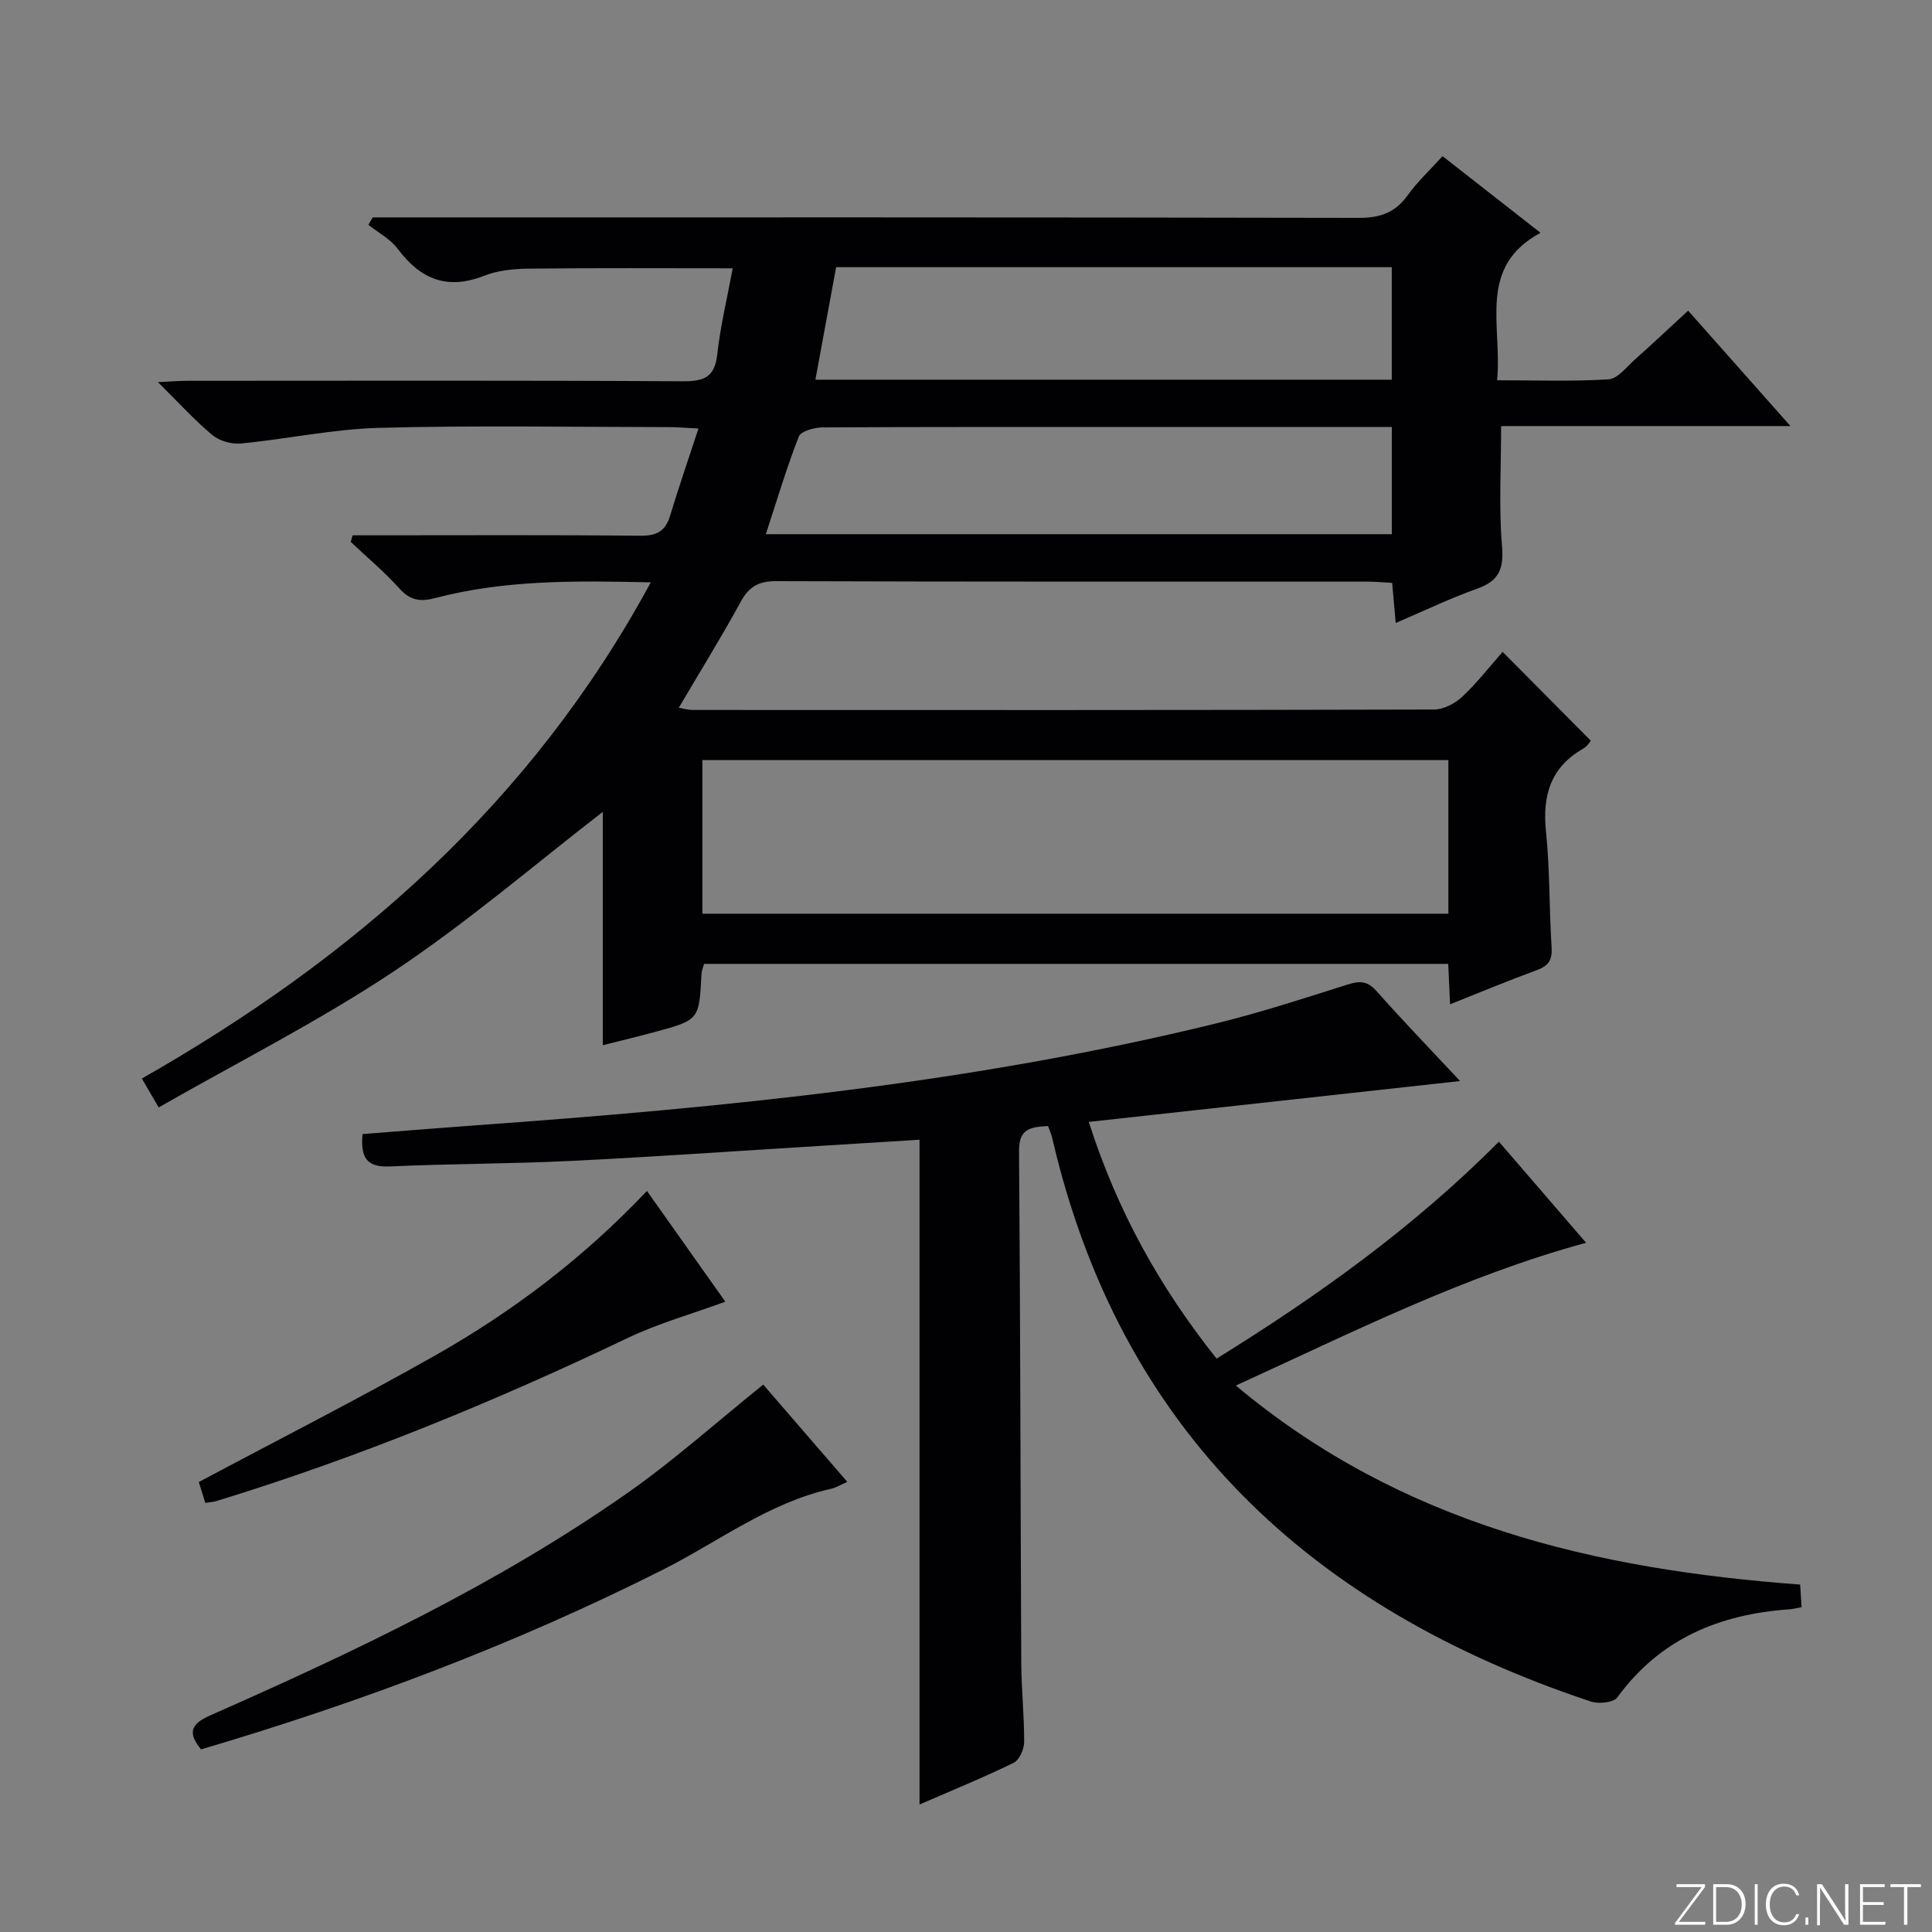 <svg enable-background="new 0 0 400 400" viewBox="0 0 400 400" xmlns="http://www.w3.org/2000/svg"><rect x="0" y="0" width="400" height="400" fill="#808080" stroke="none"/><g fill="#fbfcfa"><path d="m346.9 398 5.4-7.3h-5.2v-.6h5.9v.6l-5.4 7.2h5.5l-.1.6h-6.2v-.5z"/><path d="m354.7 390.1h2.8c2.3 0 3.9 1.6 3.9 4.1s-1.6 4.3-3.9 4.3h-2.8zm.6 7.8h2c2.2 0 3.3-1.6 3.3-3.6 0-1.8-1-3.6-3.3-3.6h-2z"/><path d="m363.9 390.1v8.4h-.6v-8.4z"/><path d="m372.5 396.3c-.4 1.3-1.4 2.3-3.2 2.3-2.4 0-3.7-1.9-3.7-4.3 0-2.3 1.2-4.3 3.7-4.3 1.8 0 2.9 1 3.2 2.4h-.6c-.4-1.1-1.1-1.8-2.5-1.8-2.1 0-3 1.9-3 3.7s.9 3.7 3 3.7c1.4 0 2.1-.7 2.5-1.7z"/><path d="m373.8 398.5v-1.5h.6v1.5z"/><path d="m376.2 398.5v-8.4h1c1.3 2 4.4 6.7 4.9 7.6-.1-1.2-.1-2.4-.1-3.8v-3.8h.7v8.4h-.9c-1.2-1.9-4.4-6.8-5-7.7.1 1.1 0 2.3 0 3.9v3.9h-.6z"/><path d="m390 394.4h-4.3v3.5h4.7l-.1.6h-5.2v-8.4h5.1v.6h-4.5v3.1h4.3v.7z"/><path d="m394.2 390.7h-2.8v-.6h6.3v.6h-2.8v7.8h-.7z"/></g><path d="m134.74 120.57c-15.82-.36-30.37-.5-44.63 3.25-3.11.82-5.18.5-7.41-1.97-3.1-3.45-6.7-6.46-10.08-9.65.13-.46.25-.92.38-1.37h5.05c18.16 0 36.33-.1 54.49.09 3.39.04 5.22-.91 6.2-4.15 1.76-5.83 3.75-11.58 5.87-18.05-2.6-.13-4.34-.29-6.09-.29-19.99-.02-40-.38-59.98.15-9.56.25-19.05 2.31-28.61 3.24-1.94.19-4.46-.5-5.93-1.72-3.7-3.07-6.95-6.68-11.3-10.99 2.76-.12 4.44-.27 6.13-.27 34.16-.01 68.32-.1 102.47.1 4.39.02 6.67-.75 7.2-5.56.65-5.91 2.07-11.73 3.2-17.83-14.37 0-28.3-.09-42.22.07-3.12.03-6.44.37-9.3 1.49-7.62 2.98-13.13.71-17.82-5.58-1.52-2.04-4.03-3.34-6.09-4.98.3-.51.59-1.03.89-1.54h5.23c66.32 0 132.63-.04 198.95.1 4.42.01 7.54-1.1 10.12-4.7 2.02-2.81 4.6-5.2 7.2-8.08 6.6 5.17 12.99 10.16 20.29 15.87-13.17 7.09-7.89 19.18-8.99 30.53 7.92 0 15.51.28 23.06-.19 1.9-.12 3.73-2.55 5.45-4.09 3.6-3.2 7.1-6.5 11.04-10.13 6.91 7.8 13.61 15.36 21.18 23.89-20.71 0-40.47 0-59.9 0 0 8.84-.49 16.84.18 24.73.41 4.78-.57 7.33-5.16 8.95-5.6 1.99-10.99 4.59-16.84 7.09-.26-2.88-.49-5.44-.74-8.3-1.86-.1-3.48-.26-5.1-.26-40.82-.01-81.65.04-122.47-.1-3.7-.01-5.64 1.21-7.36 4.37-3.98 7.29-8.36 14.36-12.77 21.84.87.14 1.89.46 2.9.46 51.15.02 102.31.05 153.46-.09 1.99-.01 4.37-1.25 5.87-2.66 3.13-2.95 5.79-6.39 8.34-9.28 6.09 6.14 12.04 12.13 18.25 18.38-.05.05-.64 1.13-1.54 1.64-6.79 3.88-8.5 9.72-7.73 17.19.82 7.93.65 15.95 1.16 23.91.17 2.59-.56 3.85-3 4.75-5.9 2.16-11.71 4.59-18.02 7.1-.13-2.91-.25-5.46-.38-8.37-51.32 0-102.55 0-154.07 0-.17.64-.5 1.4-.54 2.17-.48 9.44-.46 9.45-9.8 11.97-3.63.98-7.29 1.86-10.63 2.7 0-16.75 0-33.12 0-48.31-13.84 10.68-27.91 22.79-43.25 33.01-15.43 10.28-32.11 18.69-48.7 28.18-1.49-2.57-2.36-4.06-3.48-5.98 43.88-24.99 80.57-56.96 105.37-102.73zm165.13 36.8c-51.71 0-102.95 0-154.44 0v31.8h154.44c0-10.72 0-21.03 0-31.8zm-141.31-46.77h129.6c0-7.42 0-14.61 0-22.19-2.24 0-4.05 0-5.86 0-15.83 0-31.66 0-47.5 0-21.5 0-43-.04-64.49.08-1.7.01-4.48.76-4.92 1.88-2.52 6.43-4.49 13.07-6.83 20.23zm129.59-31.99c0-7.9 0-15.59 0-23.29-38.56 0-76.68 0-115.04 0-1.43 7.79-2.83 15.37-4.29 23.29z" fill="#010103"/><path d="m216.99 233.14c-3.51.19-6.05.44-6.01 5.14.28 35.32.29 70.65.46 105.98.03 5.48.63 10.96.6 16.44-.01 1.47-1 3.69-2.17 4.27-6.25 3.05-12.69 5.68-19.49 8.63 0-45.98 0-91.44 0-137.63-6.88.42-13.93.86-20.98 1.3-17.09 1.05-34.18 2.25-51.28 3.09-12.46.61-24.96.57-37.43 1.14-4.9.22-6.05-1.98-5.63-6.7 7.88-.61 15.61-1.25 23.35-1.81 51.58-3.7 102.98-8.74 153.36-21.1 9.17-2.25 18.18-5.18 27.19-8.04 2.52-.8 4.13-.8 6.04 1.35 5.73 6.46 11.74 12.67 17.3 18.62-25.25 2.78-50.69 5.58-76.88 8.46 5.93 18.55 14.74 34.28 26.46 49.01 20.99-13.01 40.79-27.15 58.45-44.92 6.08 7.05 11.98 13.89 18.05 20.93-25.51 6.96-48.38 18.56-72.52 29.56 34.27 28.71 74.31 38.06 116.84 41.21.1 1.56.19 2.97.3 4.68-1 .18-1.76.39-2.53.44-14.47 1.02-26.78 6.09-35.63 18.25-.79 1.08-3.88 1.38-5.49.84-57.75-19.23-97.42-55.79-111.52-116.75-.18-.77-.53-1.5-.84-2.39z" fill="#010103"/><path d="m158.02 286.67c5.56 6.44 11.31 13.09 17.41 20.14-1.37.59-2.31 1.19-3.33 1.42-12.93 2.88-23.37 10.97-34.88 16.77-30.65 15.45-62.59 27.45-95.6 37.19-2.75-3.37-2.2-5.22 1.85-7.01 29.99-13.24 59.61-27.25 86.55-46.15 9.61-6.76 18.42-14.66 28-22.36z" fill="#010103"/><path d="m150.17 269.5c-7.02 2.57-13.87 4.49-20.2 7.51-27.64 13.2-55.88 24.8-85.18 33.77-.62.19-1.29.22-2.28.38-.49-1.56-.96-3.07-1.35-4.32 16.41-8.75 32.82-17.09 48.83-26.15 16.1-9.11 30.81-20.22 43.95-34.12 5.74 8.1 11.27 15.91 16.23 22.93z" fill="#010103"/></svg>
